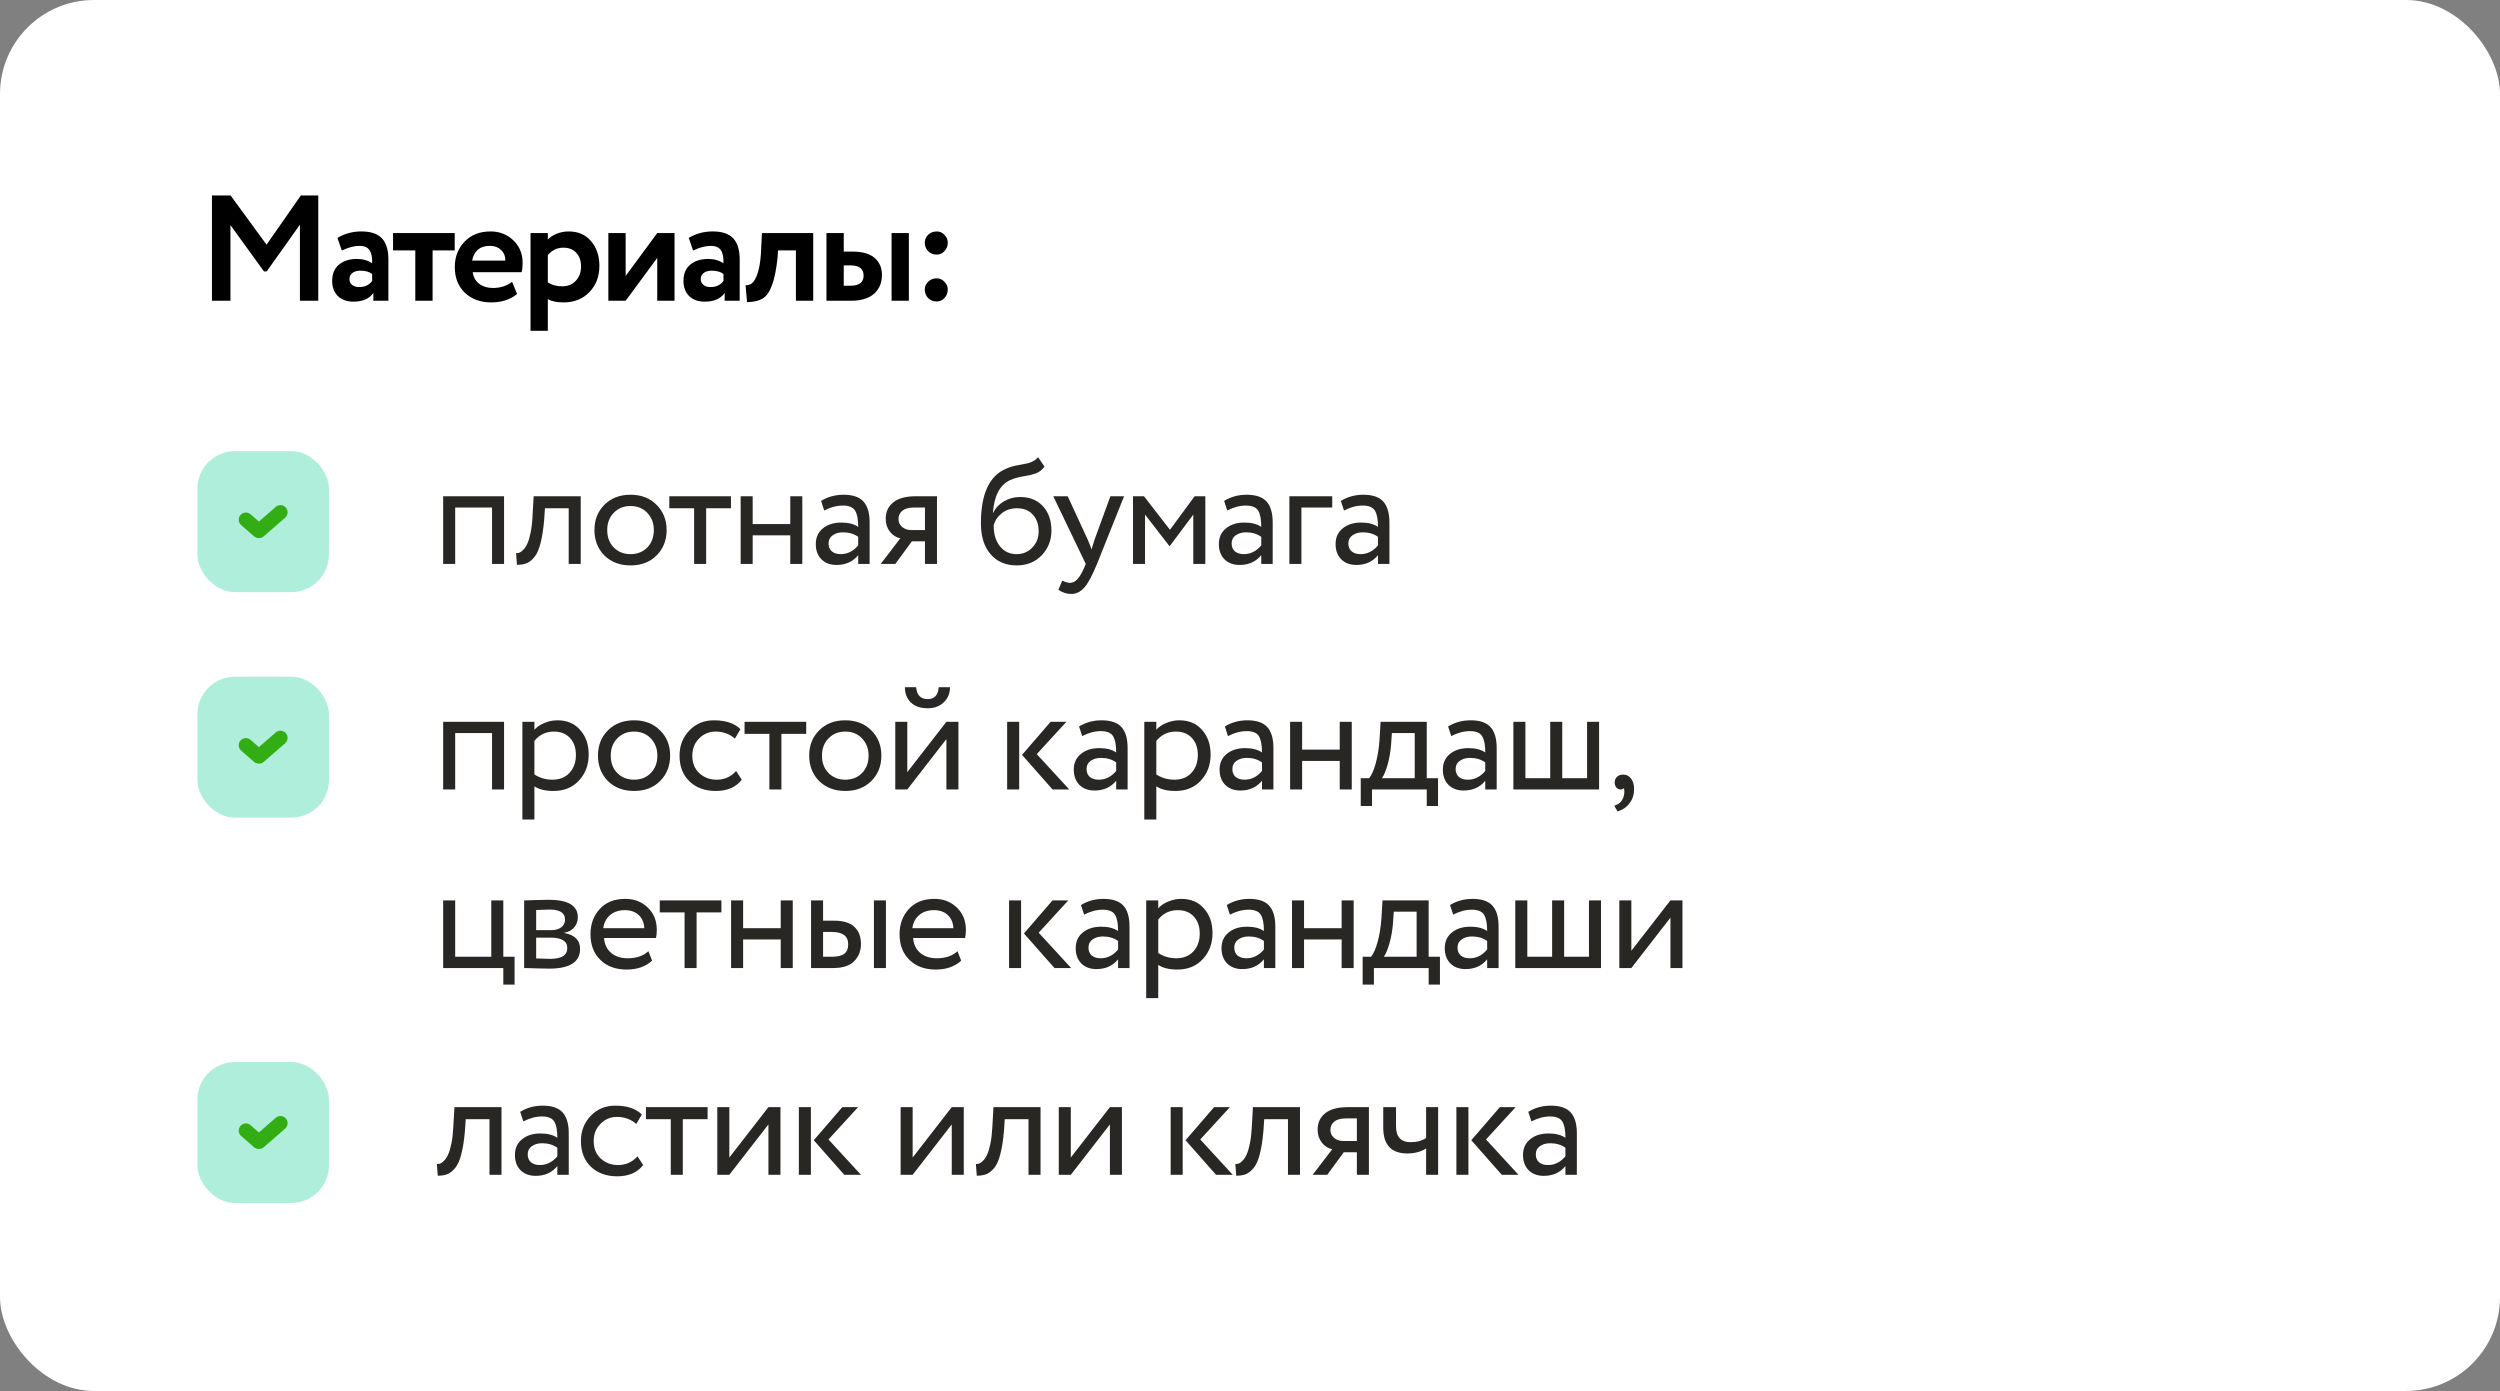 <?xml version="1.0" encoding="UTF-8"?> <svg xmlns="http://www.w3.org/2000/svg" width="266" height="148" viewBox="0 0 266 148" fill="none"><rect x="0" y="0" width="266" height="148" fill="#808080" stroke="none"/><rect width="266" height="148" rx="10" fill="white"></rect><path d="M24.52 32H22.552V20.8H24.536L28.36 26.032L32.008 20.8H33.864V32H31.912V23.904L28.376 28.88H28.088L24.52 23.952V32ZM36.366 26.656L35.902 25.312C36.681 24.853 37.529 24.624 38.446 24.624C39.449 24.624 40.179 24.869 40.638 25.36C41.096 25.851 41.326 26.603 41.326 27.616V32H39.726V31.168C39.299 31.787 38.59 32.096 37.598 32.096C36.915 32.096 36.366 31.899 35.95 31.504C35.544 31.099 35.342 30.56 35.342 29.888C35.342 29.141 35.582 28.565 36.062 28.16C36.542 27.755 37.176 27.552 37.966 27.552C38.617 27.552 39.16 27.707 39.598 28.016C39.619 27.376 39.523 26.907 39.31 26.608C39.107 26.309 38.755 26.16 38.254 26.16C37.699 26.16 37.07 26.325 36.366 26.656ZM38.206 30.544C38.825 30.544 39.288 30.325 39.598 29.888V29.152C39.299 28.917 38.878 28.8 38.334 28.8C37.992 28.8 37.715 28.88 37.502 29.04C37.288 29.2 37.182 29.419 37.182 29.696C37.182 29.952 37.278 30.16 37.47 30.32C37.662 30.469 37.907 30.544 38.206 30.544ZM44.188 26.64H41.82V24.8H48.38V26.64H46.028V32H44.188V26.64ZM54.486 29.984L55.014 31.28C54.3 31.877 53.382 32.176 52.262 32.176C51.11 32.176 50.172 31.829 49.446 31.136C48.742 30.453 48.39 29.541 48.39 28.4C48.39 27.333 48.737 26.437 49.43 25.712C50.124 24.987 51.046 24.624 52.198 24.624C53.148 24.624 53.953 24.939 54.614 25.568C55.276 26.197 55.606 26.997 55.606 27.968C55.606 28.395 55.569 28.725 55.494 28.96H50.294C50.369 29.483 50.598 29.893 50.982 30.192C51.377 30.491 51.868 30.64 52.454 30.64C53.254 30.64 53.932 30.421 54.486 29.984ZM52.118 26.16C51.073 26.16 50.444 26.683 50.23 27.728H53.766C53.777 27.269 53.628 26.896 53.318 26.608C53.02 26.309 52.62 26.16 52.118 26.16ZM58.288 35.2H56.448V24.8H58.288V25.488C58.523 25.232 58.843 25.024 59.248 24.864C59.654 24.704 60.075 24.624 60.512 24.624C61.504 24.624 62.294 24.965 62.88 25.648C63.478 26.341 63.776 27.221 63.776 28.288C63.776 29.408 63.424 30.336 62.72 31.072C62.016 31.808 61.099 32.176 59.968 32.176C59.243 32.176 58.683 32.059 58.288 31.824V35.2ZM59.936 26.352C59.296 26.352 58.747 26.613 58.288 27.136V30.048C58.726 30.325 59.232 30.464 59.808 30.464C60.416 30.464 60.902 30.267 61.264 29.872C61.638 29.477 61.824 28.965 61.824 28.336C61.824 27.739 61.654 27.259 61.312 26.896C60.982 26.533 60.523 26.352 59.936 26.352ZM69.93 27.44L66.57 32H64.73V24.8H66.57V29.36L69.93 24.8H71.77V32H69.93V27.44ZM73.744 26.656L73.28 25.312C74.059 24.853 74.907 24.624 75.824 24.624C76.827 24.624 77.557 24.869 78.016 25.36C78.475 25.851 78.704 26.603 78.704 27.616V32H77.104V31.168C76.677 31.787 75.968 32.096 74.976 32.096C74.293 32.096 73.744 31.899 73.328 31.504C72.923 31.099 72.72 30.56 72.72 29.888C72.72 29.141 72.96 28.565 73.44 28.16C73.92 27.755 74.555 27.552 75.344 27.552C75.995 27.552 76.539 27.707 76.976 28.016C76.997 27.376 76.901 26.907 76.688 26.608C76.485 26.309 76.133 26.16 75.632 26.16C75.077 26.16 74.448 26.325 73.744 26.656ZM75.584 30.544C76.203 30.544 76.667 30.325 76.976 29.888V29.152C76.677 28.917 76.256 28.8 75.712 28.8C75.371 28.8 75.093 28.88 74.88 29.04C74.667 29.2 74.56 29.419 74.56 29.696C74.56 29.952 74.656 30.16 74.848 30.32C75.04 30.469 75.285 30.544 75.584 30.544ZM86.526 32H84.686V26.64H82.782L82.734 27.408C82.596 28.709 82.393 29.701 82.126 30.384C81.87 31.067 81.54 31.531 81.134 31.776C80.74 32.011 80.19 32.133 79.486 32.144L79.326 30.352C79.561 30.363 79.78 30.299 79.982 30.16C80.217 29.989 80.425 29.632 80.606 29.088C80.788 28.544 80.905 27.861 80.958 27.04L81.07 24.8H86.526V32ZM90.527 32H87.935V24.8H89.775V26.768H90.671C91.749 26.768 92.543 26.992 93.055 27.44C93.578 27.888 93.839 28.496 93.839 29.264C93.839 30.085 93.562 30.747 93.007 31.248C92.453 31.749 91.626 32 90.527 32ZM96.703 32H94.863V24.8H96.703V32ZM90.511 28.24H89.775V30.4H90.495C91.423 30.4 91.887 30.043 91.887 29.328C91.887 28.603 91.429 28.24 90.511 28.24ZM98.396 25.808C98.396 25.499 98.513 25.227 98.748 24.992C98.993 24.747 99.302 24.624 99.676 24.624C99.996 24.624 100.268 24.747 100.492 24.992C100.726 25.227 100.844 25.499 100.844 25.808C100.844 26.16 100.726 26.464 100.492 26.72C100.268 26.965 99.996 27.088 99.676 27.088C99.302 27.088 98.993 26.965 98.748 26.72C98.513 26.464 98.396 26.16 98.396 25.808ZM98.396 30.8C98.396 30.491 98.513 30.219 98.748 29.984C98.993 29.739 99.302 29.616 99.676 29.616C99.996 29.616 100.268 29.739 100.492 29.984C100.726 30.219 100.844 30.491 100.844 30.8C100.844 31.152 100.726 31.456 100.492 31.712C100.268 31.957 99.996 32.08 99.676 32.08C99.302 32.08 98.993 31.957 98.748 31.712C98.513 31.456 98.396 31.152 98.396 30.8Z" fill="black"></path><rect x="21" y="48" width="14" height="15" rx="4" fill="#B0EEDC"></rect><path d="M25.66 55.869C25.311 55.566 25.311 55.024 25.66 54.721V54.721C25.947 54.471 26.373 54.471 26.66 54.721L27.965 55.856C28.314 56.159 28.314 56.701 27.965 57.005V57.005C27.678 57.254 27.252 57.254 26.965 57.005L25.66 55.869Z" fill="#32AD13"></path><path d="M29.34 53.934C29.627 53.685 30.053 53.685 30.34 53.935V53.935C30.689 54.238 30.689 54.78 30.34 55.084L28.064 57.064C27.776 57.314 27.349 57.313 27.062 57.063V57.063C26.713 56.758 26.714 56.216 27.063 55.913L29.34 53.934Z" fill="#32AD13"></path><rect x="21" y="72" width="14" height="15" rx="4" fill="#B0EEDC"></rect><path d="M25.66 79.869C25.311 79.566 25.311 79.024 25.66 78.721V78.721C25.947 78.471 26.373 78.471 26.66 78.721L27.965 79.856C28.314 80.159 28.314 80.701 27.965 81.005V81.005C27.678 81.254 27.252 81.254 26.965 81.005L25.66 79.869Z" fill="#32AD13"></path><path d="M29.34 77.934C29.627 77.685 30.053 77.685 30.34 77.935V77.935C30.689 78.238 30.689 78.78 30.34 79.084L28.064 81.064C27.776 81.314 27.349 81.313 27.062 81.063V81.063C26.713 80.758 26.714 80.216 27.063 79.913L29.34 77.934Z" fill="#32AD13"></path><rect x="21" y="113" width="14" height="15" rx="4" fill="#B0EEDC"></rect><path d="M25.66 120.869C25.311 120.566 25.311 120.024 25.66 119.72V119.72C25.947 119.471 26.373 119.471 26.66 119.72L27.965 120.856C28.314 121.159 28.314 121.701 27.965 122.005V122.005C27.678 122.254 27.252 122.254 26.965 122.005L25.66 120.869Z" fill="#32AD13"></path><path d="M29.34 118.934C29.627 118.685 30.053 118.685 30.34 118.935V118.935C30.689 119.238 30.689 119.78 30.34 120.084L28.064 122.064C27.776 122.314 27.349 122.313 27.062 122.063V122.063C26.713 121.758 26.714 121.216 27.063 120.913L29.34 118.934Z" fill="#32AD13"></path><path d="M53.632 60H52.352V54H48.432V60H47.152V52.8H53.632V60ZM61.789 60H60.509V54.08H57.981L57.901 55.296C57.816 56.288 57.688 57.115 57.517 57.776C57.357 58.427 57.144 58.917 56.877 59.248C56.621 59.568 56.349 59.792 56.061 59.92C55.773 60.037 55.421 60.096 55.005 60.096L54.909 58.848C55.026 58.859 55.149 58.843 55.277 58.8C55.405 58.747 55.544 58.64 55.693 58.48C55.853 58.32 55.992 58.107 56.109 57.84C56.237 57.573 56.349 57.2 56.445 56.72C56.551 56.229 56.621 55.669 56.653 55.04L56.781 52.8H61.789V60ZM64.305 59.104C63.6 58.379 63.248 57.477 63.248 56.4C63.248 55.312 63.6 54.416 64.305 53.712C65.019 52.997 65.947 52.64 67.088 52.64C68.23 52.64 69.153 52.997 69.856 53.712C70.571 54.416 70.928 55.312 70.928 56.4C70.928 57.488 70.571 58.389 69.856 59.104C69.153 59.808 68.23 60.16 67.088 60.16C65.958 60.16 65.03 59.808 64.305 59.104ZM65.312 54.56C64.843 55.029 64.609 55.643 64.609 56.4C64.609 57.157 64.838 57.771 65.296 58.24C65.766 58.72 66.363 58.96 67.088 58.96C67.814 58.96 68.406 58.725 68.865 58.256C69.334 57.776 69.569 57.157 69.569 56.4C69.569 55.664 69.334 55.051 68.865 54.56C68.406 54.08 67.814 53.84 67.088 53.84C66.363 53.84 65.771 54.08 65.312 54.56ZM73.854 54.08H71.214V52.8H77.774V54.08H75.134V60H73.854V54.08ZM85.365 60H84.085V56.96H80.085V60H78.805V52.8H80.085V55.76H84.085V52.8H85.365V60ZM87.696 54.32L87.36 53.296C88.075 52.859 88.875 52.64 89.76 52.64C90.731 52.64 91.435 52.88 91.872 53.36C92.309 53.84 92.528 54.581 92.528 55.584V60H91.312V59.072C90.747 59.765 89.979 60.112 89.008 60.112C88.347 60.112 87.813 59.915 87.408 59.52C87.003 59.115 86.8 58.571 86.8 57.888C86.8 57.184 87.051 56.629 87.552 56.224C88.053 55.808 88.709 55.6 89.52 55.6C90.277 55.6 90.875 55.755 91.312 56.064C91.312 55.253 91.2 54.672 90.976 54.32C90.752 53.968 90.32 53.792 89.68 53.792C89.029 53.792 88.368 53.968 87.696 54.32ZM89.456 58.96C90.171 58.96 90.789 58.651 91.312 58.032V57.12C90.864 56.8 90.325 56.64 89.696 56.64C89.259 56.64 88.891 56.747 88.592 56.96C88.304 57.163 88.16 57.451 88.16 57.824C88.16 58.176 88.272 58.453 88.496 58.656C88.731 58.859 89.051 58.96 89.456 58.96ZM97.455 52.8H99.695V60H98.415V57.6H97.023L95.263 60H93.711L95.791 57.28C95.354 57.184 94.986 56.949 94.687 56.576C94.389 56.192 94.239 55.733 94.239 55.2C94.239 54.464 94.506 53.883 95.039 53.456C95.573 53.019 96.378 52.8 97.455 52.8ZM95.599 55.232C95.599 55.573 95.733 55.856 95.999 56.08C96.266 56.293 96.581 56.4 96.943 56.4H98.415V54H97.247C96.703 54 96.293 54.112 96.015 54.336C95.738 54.56 95.599 54.859 95.599 55.232ZM110.448 48.64L111.136 49.648C110.88 50 110.571 50.24 110.208 50.368C109.813 50.507 109.365 50.613 108.864 50.688C108.373 50.763 107.909 50.896 107.472 51.088C106.384 51.589 105.776 52.747 105.648 54.56H105.68C105.915 54.059 106.293 53.653 106.816 53.344C107.349 53.035 107.92 52.88 108.528 52.88C109.552 52.88 110.363 53.205 110.96 53.856C111.568 54.507 111.872 55.376 111.872 56.464C111.872 57.488 111.525 58.363 110.832 59.088C110.149 59.803 109.264 60.16 108.176 60.16C107.003 60.16 106.075 59.76 105.392 58.96C104.709 58.171 104.368 57.077 104.368 55.68C104.368 52.565 105.259 50.629 107.04 49.872C107.445 49.691 107.915 49.557 108.448 49.472C108.864 49.397 109.163 49.339 109.344 49.296C109.525 49.253 109.717 49.179 109.92 49.072C110.133 48.965 110.309 48.821 110.448 48.64ZM105.728 55.92C105.728 56.837 105.952 57.573 106.4 58.128C106.848 58.683 107.429 58.96 108.144 58.96C108.837 58.96 109.403 58.725 109.84 58.256C110.288 57.797 110.512 57.221 110.512 56.528C110.512 55.792 110.304 55.2 109.888 54.752C109.483 54.304 108.923 54.08 108.208 54.08C107.557 54.08 107.013 54.261 106.576 54.624C106.117 54.997 105.835 55.429 105.728 55.92ZM118.147 52.8H119.603L116.723 60C116.2 61.269 115.747 62.112 115.363 62.528C114.957 62.976 114.493 63.2 113.971 63.2C113.501 63.2 113.048 63.051 112.611 62.752L113.027 61.776C113.368 61.936 113.635 62.016 113.827 62.016C114.125 62.016 114.392 61.888 114.627 61.632C114.872 61.376 115.117 60.96 115.363 60.384L115.523 60L112.067 52.8H113.603L115.715 57.376C115.757 57.451 115.901 57.813 116.147 58.464C116.243 58.112 116.355 57.744 116.483 57.36L118.147 52.8ZM121.83 60H120.55V52.8H121.718L124.486 56.368L127.11 52.8H128.246V60H126.966V54.752L124.47 58.096H124.422L121.83 54.752V60ZM130.582 54.32L130.246 53.296C130.96 52.859 131.76 52.64 132.646 52.64C133.616 52.64 134.32 52.88 134.758 53.36C135.195 53.84 135.414 54.581 135.414 55.584V60H134.198V59.072C133.632 59.765 132.864 60.112 131.894 60.112C131.232 60.112 130.699 59.915 130.294 59.52C129.888 59.115 129.686 58.571 129.686 57.888C129.686 57.184 129.936 56.629 130.438 56.224C130.939 55.808 131.595 55.6 132.406 55.6C133.163 55.6 133.76 55.755 134.198 56.064C134.198 55.253 134.086 54.672 133.862 54.32C133.638 53.968 133.206 53.792 132.566 53.792C131.915 53.792 131.254 53.968 130.582 54.32ZM132.342 58.96C133.056 58.96 133.675 58.651 134.198 58.032V57.12C133.75 56.8 133.211 56.64 132.582 56.64C132.144 56.64 131.776 56.747 131.478 56.96C131.19 57.163 131.046 57.451 131.046 57.824C131.046 58.176 131.158 58.453 131.382 58.656C131.616 58.859 131.936 58.96 132.342 58.96ZM138.469 60H137.189V52.8H141.749V54H138.469V60ZM143.002 54.32L142.666 53.296C143.381 52.859 144.181 52.64 145.066 52.64C146.037 52.64 146.741 52.88 147.178 53.36C147.615 53.84 147.834 54.581 147.834 55.584V60H146.618V59.072C146.053 59.765 145.285 60.112 144.314 60.112C143.653 60.112 143.119 59.915 142.714 59.52C142.309 59.115 142.106 58.571 142.106 57.888C142.106 57.184 142.357 56.629 142.858 56.224C143.359 55.808 144.015 55.6 144.826 55.6C145.583 55.6 146.181 55.755 146.618 56.064C146.618 55.253 146.506 54.672 146.282 54.32C146.058 53.968 145.626 53.792 144.986 53.792C144.335 53.792 143.674 53.968 143.002 54.32ZM144.762 58.96C145.477 58.96 146.095 58.651 146.618 58.032V57.12C146.17 56.8 145.631 56.64 145.002 56.64C144.565 56.64 144.197 56.747 143.898 56.96C143.61 57.163 143.466 57.451 143.466 57.824C143.466 58.176 143.578 58.453 143.802 58.656C144.037 58.859 144.357 58.96 144.762 58.96Z" fill="#282724"></path><path d="M53.632 84H52.352V78H48.432V84H47.152V76.8H53.632V84ZM56.861 87.2H55.581V76.8H56.861V77.648C57.117 77.349 57.469 77.109 57.917 76.928C58.365 76.736 58.829 76.64 59.309 76.64C60.333 76.64 61.138 76.981 61.725 77.664C62.333 78.336 62.637 79.211 62.637 80.288C62.637 81.387 62.29 82.309 61.597 83.056C60.914 83.792 60.013 84.16 58.893 84.16C58.029 84.16 57.352 83.995 56.861 83.664V87.2ZM58.941 77.84C58.087 77.84 57.394 78.171 56.861 78.832V82.4C57.426 82.773 58.066 82.96 58.781 82.96C59.538 82.96 60.141 82.72 60.589 82.24C61.047 81.749 61.277 81.115 61.277 80.336C61.277 79.579 61.069 78.976 60.653 78.528C60.237 78.069 59.666 77.84 58.941 77.84ZM64.68 83.104C63.975 82.379 63.623 81.477 63.623 80.4C63.623 79.312 63.975 78.416 64.68 77.712C65.394 76.997 66.322 76.64 67.463 76.64C68.605 76.64 69.528 76.997 70.231 77.712C70.946 78.416 71.303 79.312 71.303 80.4C71.303 81.488 70.946 82.389 70.231 83.104C69.528 83.808 68.605 84.16 67.463 84.16C66.333 84.16 65.405 83.808 64.68 83.104ZM65.688 78.56C65.218 79.029 64.984 79.643 64.984 80.4C64.984 81.157 65.213 81.771 65.671 82.24C66.141 82.72 66.738 82.96 67.463 82.96C68.189 82.96 68.781 82.725 69.24 82.256C69.709 81.776 69.944 81.157 69.944 80.4C69.944 79.664 69.709 79.051 69.24 78.56C68.781 78.08 68.189 77.84 67.463 77.84C66.738 77.84 66.146 78.08 65.688 78.56ZM78.318 82.032L78.926 82.96C78.308 83.76 77.385 84.16 76.158 84.16C75.006 84.16 74.073 83.819 73.358 83.136C72.654 82.453 72.302 81.541 72.302 80.4C72.302 79.344 72.649 78.453 73.342 77.728C74.036 77.003 74.905 76.64 75.95 76.64C77.209 76.64 78.153 76.955 78.782 77.584L78.19 78.592C77.636 78.091 76.948 77.84 76.126 77.84C75.454 77.84 74.873 78.085 74.382 78.576C73.902 79.056 73.662 79.664 73.662 80.4C73.662 81.179 73.908 81.797 74.398 82.256C74.9 82.725 75.518 82.96 76.254 82.96C77.086 82.96 77.774 82.651 78.318 82.032ZM81.861 78.08H79.221V76.8H85.781V78.08H83.141V84H81.861V78.08ZM87.154 83.104C86.45 82.379 86.098 81.477 86.098 80.4C86.098 79.312 86.45 78.416 87.154 77.712C87.868 76.997 88.796 76.64 89.938 76.64C91.079 76.64 92.002 76.997 92.706 77.712C93.42 78.416 93.778 79.312 93.778 80.4C93.778 81.488 93.42 82.389 92.706 83.104C92.002 83.808 91.079 84.16 89.938 84.16C88.807 84.16 87.879 83.808 87.154 83.104ZM88.162 78.56C87.692 79.029 87.458 79.643 87.458 80.4C87.458 81.157 87.687 81.771 88.146 82.24C88.615 82.72 89.212 82.96 89.938 82.96C90.663 82.96 91.255 82.725 91.714 82.256C92.183 81.776 92.418 81.157 92.418 80.4C92.418 79.664 92.183 79.051 91.714 78.56C91.255 78.08 90.663 77.84 89.938 77.84C89.212 77.84 88.62 78.08 88.162 78.56ZM100.697 78.64L96.537 84H95.257V76.8H96.537V82.16L100.697 76.8H101.977V84H100.697V78.64ZM96.281 73.12H97.481C97.544 73.963 97.955 74.384 98.713 74.384C99.427 74.384 99.817 73.963 99.88 73.12H101.081C101.081 73.771 100.857 74.309 100.409 74.736C99.971 75.152 99.406 75.36 98.713 75.36C97.955 75.36 97.358 75.157 96.921 74.752C96.494 74.336 96.281 73.792 96.281 73.12ZM111.785 76.8H113.465L110.313 80.24L113.769 84H111.993L108.745 80.32L111.785 76.8ZM108.441 84H107.161V76.8H108.441V84ZM115.146 78.32L114.81 77.296C115.525 76.859 116.325 76.64 117.21 76.64C118.181 76.64 118.885 76.88 119.322 77.36C119.759 77.84 119.978 78.581 119.978 79.584V84H118.762V83.072C118.197 83.765 117.429 84.112 116.458 84.112C115.797 84.112 115.263 83.915 114.858 83.52C114.453 83.115 114.25 82.571 114.25 81.888C114.25 81.184 114.501 80.629 115.002 80.224C115.503 79.808 116.159 79.6 116.97 79.6C117.727 79.6 118.325 79.755 118.762 80.064C118.762 79.253 118.65 78.672 118.426 78.32C118.202 77.968 117.77 77.792 117.13 77.792C116.479 77.792 115.818 77.968 115.146 78.32ZM116.906 82.96C117.621 82.96 118.239 82.651 118.762 82.032V81.12C118.314 80.8 117.775 80.64 117.146 80.64C116.709 80.64 116.341 80.747 116.042 80.96C115.754 81.163 115.61 81.451 115.61 81.824C115.61 82.176 115.722 82.453 115.946 82.656C116.181 82.859 116.501 82.96 116.906 82.96ZM123.033 87.2H121.753V76.8H123.033V77.648C123.289 77.349 123.641 77.109 124.089 76.928C124.537 76.736 125.001 76.64 125.481 76.64C126.505 76.64 127.311 76.981 127.897 77.664C128.505 78.336 128.809 79.211 128.809 80.288C128.809 81.387 128.463 82.309 127.769 83.056C127.087 83.792 126.185 84.16 125.065 84.16C124.201 84.16 123.524 83.995 123.033 83.664V87.2ZM125.113 77.84C124.26 77.84 123.567 78.171 123.033 78.832V82.4C123.599 82.773 124.239 82.96 124.953 82.96C125.711 82.96 126.313 82.72 126.761 82.24C127.22 81.749 127.449 81.115 127.449 80.336C127.449 79.579 127.241 78.976 126.825 78.528C126.409 78.069 125.839 77.84 125.113 77.84ZM130.66 78.32L130.324 77.296C131.039 76.859 131.839 76.64 132.724 76.64C133.695 76.64 134.399 76.88 134.836 77.36C135.273 77.84 135.492 78.581 135.492 79.584V84H134.276V83.072C133.711 83.765 132.943 84.112 131.972 84.112C131.311 84.112 130.777 83.915 130.372 83.52C129.967 83.115 129.764 82.571 129.764 81.888C129.764 81.184 130.015 80.629 130.516 80.224C131.017 79.808 131.673 79.6 132.484 79.6C133.241 79.6 133.839 79.755 134.276 80.064C134.276 79.253 134.164 78.672 133.94 78.32C133.716 77.968 133.284 77.792 132.644 77.792C131.993 77.792 131.332 77.968 130.66 78.32ZM132.42 82.96C133.135 82.96 133.753 82.651 134.276 82.032V81.12C133.828 80.8 133.289 80.64 132.66 80.64C132.223 80.64 131.855 80.747 131.556 80.96C131.268 81.163 131.124 81.451 131.124 81.824C131.124 82.176 131.236 82.453 131.46 82.656C131.695 82.859 132.015 82.96 132.42 82.96ZM143.827 84H142.547V80.96H138.547V84H137.267V76.8H138.547V79.76H142.547V76.8H143.827V84ZM145.982 85.76H144.782V82.8H145.678C145.945 82.469 146.18 81.936 146.382 81.2C146.585 80.453 146.718 79.621 146.782 78.704L146.894 76.8H151.806V82.8H153.006V85.76H151.806V84H145.982V85.76ZM148.094 78L148.014 79.2C147.95 80 147.822 80.731 147.63 81.392C147.438 82.053 147.241 82.523 147.038 82.8H150.526V78H148.094ZM154.415 78.32L154.079 77.296C154.794 76.859 155.594 76.64 156.479 76.64C157.45 76.64 158.154 76.88 158.591 77.36C159.029 77.84 159.247 78.581 159.247 79.584V84H158.031V83.072C157.466 83.765 156.698 84.112 155.727 84.112C155.066 84.112 154.533 83.915 154.127 83.52C153.722 83.115 153.519 82.571 153.519 81.888C153.519 81.184 153.77 80.629 154.271 80.224C154.773 79.808 155.429 79.6 156.239 79.6C156.997 79.6 157.594 79.755 158.031 80.064C158.031 79.253 157.919 78.672 157.695 78.32C157.471 77.968 157.039 77.792 156.399 77.792C155.749 77.792 155.087 77.968 154.415 78.32ZM156.175 82.96C156.89 82.96 157.509 82.651 158.031 82.032V81.12C157.583 80.8 157.045 80.64 156.415 80.64C155.978 80.64 155.61 80.747 155.311 80.96C155.023 81.163 154.879 81.451 154.879 81.824C154.879 82.176 154.991 82.453 155.215 82.656C155.45 82.859 155.77 82.96 156.175 82.96ZM170.143 84H161.023V76.8H162.303V82.8H164.943V76.8H166.223V82.8H168.863V76.8H170.143V84ZM171.804 83.264C171.804 83.008 171.884 82.805 172.044 82.656C172.204 82.496 172.428 82.416 172.716 82.416C173.057 82.416 173.335 82.56 173.548 82.848C173.761 83.125 173.868 83.499 173.868 83.968C173.868 84.544 173.708 85.04 173.388 85.456C173.079 85.883 172.652 86.176 172.108 86.336L171.756 85.728C172.311 85.557 172.652 85.2 172.78 84.656C172.855 84.293 172.849 84.027 172.764 83.856C172.7 83.952 172.583 84 172.412 84C172.252 84 172.108 83.931 171.98 83.792C171.863 83.643 171.804 83.467 171.804 83.264ZM53.552 103H47.152V95.8H48.432V101.8H52.272V95.8H53.552V101.8H54.752V104.76H53.552V103ZM55.768 103V95.8C55.822 95.8 55.896 95.8 55.992 95.8C56.088 95.789 56.227 95.784 56.408 95.784C56.59 95.773 56.755 95.768 56.904 95.768C57.694 95.747 58.184 95.736 58.376 95.736C60.446 95.736 61.48 96.355 61.48 97.592C61.48 98.019 61.347 98.387 61.08 98.696C60.814 98.995 60.467 99.176 60.04 99.24V99.272C61.16 99.475 61.72 100.04 61.72 100.968C61.72 102.365 60.616 103.064 58.408 103.064C58.302 103.064 57.832 103.053 57 103.032C56.84 103.032 56.664 103.027 56.472 103.016C56.28 103.016 56.131 103.011 56.024 103C55.918 103 55.832 103 55.768 103ZM58.584 99.768H57.048V101.976C57.816 102.008 58.307 102.024 58.52 102.024C59.747 102.024 60.36 101.64 60.36 100.872C60.36 100.136 59.768 99.768 58.584 99.768ZM58.472 96.776C58.163 96.776 57.688 96.792 57.048 96.824V98.968H58.664C59.102 98.968 59.454 98.867 59.72 98.664C59.987 98.461 60.12 98.189 60.12 97.848C60.12 97.133 59.571 96.776 58.472 96.776ZM68.987 101.208L69.387 102.216C68.693 102.845 67.792 103.16 66.683 103.16C65.509 103.16 64.576 102.819 63.883 102.136C63.179 101.453 62.827 100.541 62.827 99.4C62.827 98.323 63.157 97.427 63.819 96.712C64.469 95.997 65.376 95.64 66.539 95.64C67.499 95.64 68.293 95.949 68.923 96.568C69.563 97.176 69.883 97.965 69.883 98.936C69.883 99.245 69.856 99.533 69.803 99.8H64.267C64.32 100.472 64.571 101 65.019 101.384C65.477 101.768 66.064 101.96 66.779 101.96C67.717 101.96 68.453 101.709 68.987 101.208ZM66.475 96.84C65.845 96.84 65.323 97.016 64.907 97.368C64.501 97.72 64.261 98.184 64.187 98.76H68.555C68.523 98.163 68.32 97.693 67.947 97.352C67.584 97.011 67.093 96.84 66.475 96.84ZM72.838 97.08H70.198V95.8H76.758V97.08H74.118V103H72.838V97.08ZM84.349 103H83.069V99.96H79.069V103H77.789V95.8H79.069V98.76H83.069V95.8H84.349V103ZM88.616 103H86.296V95.8H87.576V97.96H88.76C89.742 97.96 90.462 98.184 90.92 98.632C91.379 99.069 91.608 99.672 91.608 100.44C91.608 101.165 91.368 101.773 90.888 102.264C90.43 102.755 89.672 103 88.616 103ZM94.264 103H92.984V95.8H94.264V103ZM88.52 99.16H87.576V101.8H88.504C89.112 101.8 89.555 101.693 89.832 101.48C90.11 101.267 90.248 100.936 90.248 100.488C90.248 99.603 89.672 99.16 88.52 99.16ZM101.874 101.208L102.274 102.216C101.581 102.845 100.679 103.16 99.57 103.16C98.397 103.16 97.463 102.819 96.77 102.136C96.066 101.453 95.714 100.541 95.714 99.4C95.714 98.323 96.045 97.427 96.706 96.712C97.357 95.997 98.263 95.64 99.426 95.64C100.386 95.64 101.181 95.949 101.81 96.568C102.45 97.176 102.77 97.965 102.77 98.936C102.77 99.245 102.743 99.533 102.69 99.8H97.154C97.207 100.472 97.458 101 97.906 101.384C98.365 101.768 98.951 101.96 99.666 101.96C100.605 101.96 101.341 101.709 101.874 101.208ZM99.362 96.84C98.733 96.84 98.21 97.016 97.794 97.368C97.389 97.72 97.149 98.184 97.074 98.76H101.442C101.41 98.163 101.207 97.693 100.834 97.352C100.471 97.011 99.981 96.84 99.362 96.84ZM111.988 95.8H113.668L110.516 99.24L113.972 103H112.196L108.948 99.32L111.988 95.8ZM108.644 103H107.364V95.8H108.644V103ZM115.349 97.32L115.013 96.296C115.728 95.859 116.528 95.64 117.413 95.64C118.384 95.64 119.088 95.88 119.525 96.36C119.962 96.84 120.181 97.581 120.181 98.584V103H118.965V102.072C118.4 102.765 117.632 103.112 116.661 103.112C116 103.112 115.466 102.915 115.061 102.52C114.656 102.115 114.453 101.571 114.453 100.888C114.453 100.184 114.704 99.629 115.205 99.224C115.706 98.808 116.362 98.6 117.173 98.6C117.93 98.6 118.528 98.755 118.965 99.064C118.965 98.253 118.853 97.672 118.629 97.32C118.405 96.968 117.973 96.792 117.333 96.792C116.682 96.792 116.021 96.968 115.349 97.32ZM117.109 101.96C117.824 101.96 118.442 101.651 118.965 101.032V100.12C118.517 99.8 117.978 99.64 117.349 99.64C116.912 99.64 116.544 99.747 116.245 99.96C115.957 100.163 115.813 100.451 115.813 100.824C115.813 101.176 115.925 101.453 116.149 101.656C116.384 101.859 116.704 101.96 117.109 101.96ZM123.236 106.2H121.956V95.8H123.236V96.648C123.492 96.349 123.844 96.109 124.292 95.928C124.74 95.736 125.204 95.64 125.684 95.64C126.708 95.64 127.514 95.981 128.1 96.664C128.708 97.336 129.012 98.211 129.012 99.288C129.012 100.387 128.666 101.309 127.972 102.056C127.29 102.792 126.388 103.16 125.268 103.16C124.404 103.16 123.727 102.995 123.236 102.664V106.2ZM125.316 96.84C124.463 96.84 123.77 97.171 123.236 97.832V101.4C123.802 101.773 124.442 101.96 125.156 101.96C125.914 101.96 126.516 101.72 126.964 101.24C127.423 100.749 127.652 100.115 127.652 99.336C127.652 98.579 127.444 97.976 127.028 97.528C126.612 97.069 126.042 96.84 125.316 96.84ZM130.863 97.32L130.527 96.296C131.242 95.859 132.042 95.64 132.927 95.64C133.898 95.64 134.602 95.88 135.039 96.36C135.476 96.84 135.695 97.581 135.695 98.584V103H134.479V102.072C133.914 102.765 133.146 103.112 132.175 103.112C131.514 103.112 130.98 102.915 130.575 102.52C130.17 102.115 129.967 101.571 129.967 100.888C129.967 100.184 130.218 99.629 130.719 99.224C131.22 98.808 131.876 98.6 132.687 98.6C133.444 98.6 134.042 98.755 134.479 99.064C134.479 98.253 134.367 97.672 134.143 97.32C133.919 96.968 133.487 96.792 132.847 96.792C132.196 96.792 131.535 96.968 130.863 97.32ZM132.623 101.96C133.338 101.96 133.956 101.651 134.479 101.032V100.12C134.031 99.8 133.492 99.64 132.863 99.64C132.426 99.64 132.058 99.747 131.759 99.96C131.471 100.163 131.327 100.451 131.327 100.824C131.327 101.176 131.439 101.453 131.663 101.656C131.898 101.859 132.218 101.96 132.623 101.96ZM144.03 103H142.75V99.96H138.75V103H137.47V95.8H138.75V98.76H142.75V95.8H144.03V103ZM146.185 104.76H144.985V101.8H145.881C146.148 101.469 146.383 100.936 146.585 100.2C146.788 99.453 146.921 98.621 146.985 97.704L147.097 95.8H152.009V101.8H153.209V104.76H152.009V103H146.185V104.76ZM148.297 97L148.217 98.2C148.153 99 148.025 99.731 147.833 100.392C147.641 101.053 147.444 101.523 147.241 101.8H150.729V97H148.297ZM154.618 97.32L154.282 96.296C154.997 95.859 155.797 95.64 156.682 95.64C157.653 95.64 158.357 95.88 158.794 96.36C159.232 96.84 159.45 97.581 159.45 98.584V103H158.234V102.072C157.669 102.765 156.901 103.112 155.93 103.112C155.269 103.112 154.736 102.915 154.33 102.52C153.925 102.115 153.722 101.571 153.722 100.888C153.722 100.184 153.973 99.629 154.474 99.224C154.976 98.808 155.632 98.6 156.442 98.6C157.2 98.6 157.797 98.755 158.234 99.064C158.234 98.253 158.122 97.672 157.898 97.32C157.674 96.968 157.242 96.792 156.602 96.792C155.952 96.792 155.29 96.968 154.618 97.32ZM156.378 101.96C157.093 101.96 157.712 101.651 158.234 101.032V100.12C157.786 99.8 157.248 99.64 156.618 99.64C156.181 99.64 155.813 99.747 155.514 99.96C155.226 100.163 155.082 100.451 155.082 100.824C155.082 101.176 155.194 101.453 155.418 101.656C155.653 101.859 155.973 101.96 156.378 101.96ZM170.346 103H161.226V95.8H162.506V101.8H165.146V95.8H166.426V101.8H169.066V95.8H170.346V103ZM177.735 97.64L173.575 103H172.295V95.8H173.575V101.16L177.735 95.8H179.015V103H177.735V97.64Z" fill="#282724"></path><path d="M53.36 125H52.08V119.08H49.552L49.472 120.296C49.387 121.288 49.259 122.115 49.088 122.776C48.928 123.427 48.715 123.917 48.448 124.248C48.192 124.568 47.92 124.792 47.632 124.92C47.344 125.037 46.992 125.096 46.576 125.096L46.48 123.848C46.597 123.859 46.72 123.843 46.848 123.8C46.976 123.747 47.115 123.64 47.264 123.48C47.424 123.32 47.563 123.107 47.68 122.84C47.808 122.573 47.92 122.2 48.016 121.72C48.123 121.229 48.192 120.669 48.224 120.04L48.352 117.8H53.36V125ZM55.684 119.32L55.348 118.296C56.062 117.859 56.862 117.64 57.748 117.64C58.718 117.64 59.422 117.88 59.86 118.36C60.297 118.84 60.516 119.581 60.516 120.584V125H59.3V124.072C58.734 124.765 57.966 125.112 56.996 125.112C56.334 125.112 55.801 124.915 55.396 124.52C54.99 124.115 54.788 123.571 54.788 122.888C54.788 122.184 55.038 121.629 55.54 121.224C56.041 120.808 56.697 120.6 57.508 120.6C58.265 120.6 58.862 120.755 59.3 121.064C59.3 120.253 59.188 119.672 58.964 119.32C58.74 118.968 58.308 118.792 57.668 118.792C57.017 118.792 56.356 118.968 55.684 119.32ZM57.444 123.96C58.158 123.96 58.777 123.651 59.3 123.032V122.12C58.852 121.8 58.313 121.64 57.684 121.64C57.246 121.64 56.878 121.747 56.58 121.96C56.292 122.163 56.148 122.451 56.148 122.824C56.148 123.176 56.26 123.453 56.484 123.656C56.718 123.859 57.038 123.96 57.444 123.96ZM67.827 123.032L68.435 123.96C67.816 124.76 66.894 125.16 65.667 125.16C64.515 125.16 63.582 124.819 62.867 124.136C62.163 123.453 61.811 122.541 61.811 121.4C61.811 120.344 62.158 119.453 62.851 118.728C63.544 118.003 64.414 117.64 65.459 117.64C66.718 117.64 67.662 117.955 68.291 118.584L67.699 119.592C67.144 119.091 66.456 118.84 65.635 118.84C64.963 118.84 64.382 119.085 63.891 119.576C63.411 120.056 63.171 120.664 63.171 121.4C63.171 122.179 63.416 122.797 63.907 123.256C64.408 123.725 65.027 123.96 65.763 123.96C66.595 123.96 67.283 123.651 67.827 123.032ZM71.37 119.08H68.73V117.8H75.29V119.08H72.65V125H71.37V119.08ZM81.761 119.64L77.601 125H76.321V117.8H77.601V123.16L81.761 117.8H83.041V125H81.761V119.64ZM89.624 117.8H91.303L88.151 121.24L91.608 125H89.832L86.584 121.32L89.624 117.8ZM86.279 125H84.999V117.8H86.279V125ZM101.266 119.64L97.106 125H95.826V117.8H97.106V123.16L101.266 117.8H102.546V125H101.266V119.64ZM110.713 125H109.433V119.08H106.905L106.825 120.296C106.74 121.288 106.612 122.115 106.441 122.776C106.281 123.427 106.068 123.917 105.801 124.248C105.545 124.568 105.273 124.792 104.985 124.92C104.697 125.037 104.345 125.096 103.929 125.096L103.833 123.848C103.95 123.859 104.073 123.843 104.201 123.8C104.329 123.747 104.468 123.64 104.617 123.48C104.777 123.32 104.916 123.107 105.033 122.84C105.161 122.573 105.273 122.2 105.369 121.72C105.476 121.229 105.545 120.669 105.577 120.04L105.705 117.8H110.713V125ZM118.093 119.64L113.933 125H112.653V117.8H113.933V123.16L118.093 117.8H119.373V125H118.093V119.64ZM129.181 117.8H130.861L127.709 121.24L131.165 125H129.389L126.141 121.32L129.181 117.8ZM125.837 125H124.557V117.8H125.837V125ZM138.319 125H137.039V119.08H134.511L134.431 120.296C134.346 121.288 134.218 122.115 134.047 122.776C133.887 123.427 133.674 123.917 133.407 124.248C133.151 124.568 132.879 124.792 132.591 124.92C132.303 125.037 131.951 125.096 131.535 125.096L131.439 123.848C131.556 123.859 131.679 123.843 131.807 123.8C131.935 123.747 132.074 123.64 132.223 123.48C132.383 123.32 132.522 123.107 132.639 122.84C132.767 122.573 132.879 122.2 132.975 121.72C133.082 121.229 133.151 120.669 133.183 120.04L133.311 117.8H138.319V125ZM143.411 117.8H145.651V125H144.371V122.6H142.979L141.219 125H139.667L141.747 122.28C141.309 122.184 140.941 121.949 140.643 121.576C140.344 121.192 140.195 120.733 140.195 120.2C140.195 119.464 140.461 118.883 140.995 118.456C141.528 118.019 142.333 117.8 143.411 117.8ZM141.555 120.232C141.555 120.573 141.688 120.856 141.955 121.08C142.221 121.293 142.536 121.4 142.899 121.4H144.371V119H143.203C142.659 119 142.248 119.112 141.971 119.336C141.693 119.56 141.555 119.859 141.555 120.232ZM151.737 117.8H153.017V125H151.737V122.2C151.183 122.552 150.516 122.728 149.737 122.728C148.031 122.728 147.177 121.811 147.177 119.976V117.8H148.537V119.832C148.537 120.963 149.055 121.528 150.089 121.528C150.761 121.528 151.311 121.379 151.737 121.08V117.8ZM159.584 117.8H161.264L158.112 121.24L161.568 125H159.792L156.544 121.32L159.584 117.8ZM156.24 125H154.96V117.8H156.24V125ZM162.945 119.32L162.609 118.296C163.324 117.859 164.124 117.64 165.009 117.64C165.98 117.64 166.684 117.88 167.121 118.36C167.558 118.84 167.777 119.581 167.777 120.584V125H166.561V124.072C165.996 124.765 165.228 125.112 164.257 125.112C163.596 125.112 163.062 124.915 162.657 124.52C162.252 124.115 162.049 123.571 162.049 122.888C162.049 122.184 162.3 121.629 162.801 121.224C163.302 120.808 163.958 120.6 164.769 120.6C165.526 120.6 166.124 120.755 166.561 121.064C166.561 120.253 166.449 119.672 166.225 119.32C166.001 118.968 165.569 118.792 164.929 118.792C164.278 118.792 163.617 118.968 162.945 119.32ZM164.705 123.96C165.42 123.96 166.038 123.651 166.561 123.032V122.12C166.113 121.8 165.574 121.64 164.945 121.64C164.508 121.64 164.14 121.747 163.841 121.96C163.553 122.163 163.409 122.451 163.409 122.824C163.409 123.176 163.521 123.453 163.745 123.656C163.98 123.859 164.3 123.96 164.705 123.96Z" fill="#282724"></path></svg> 